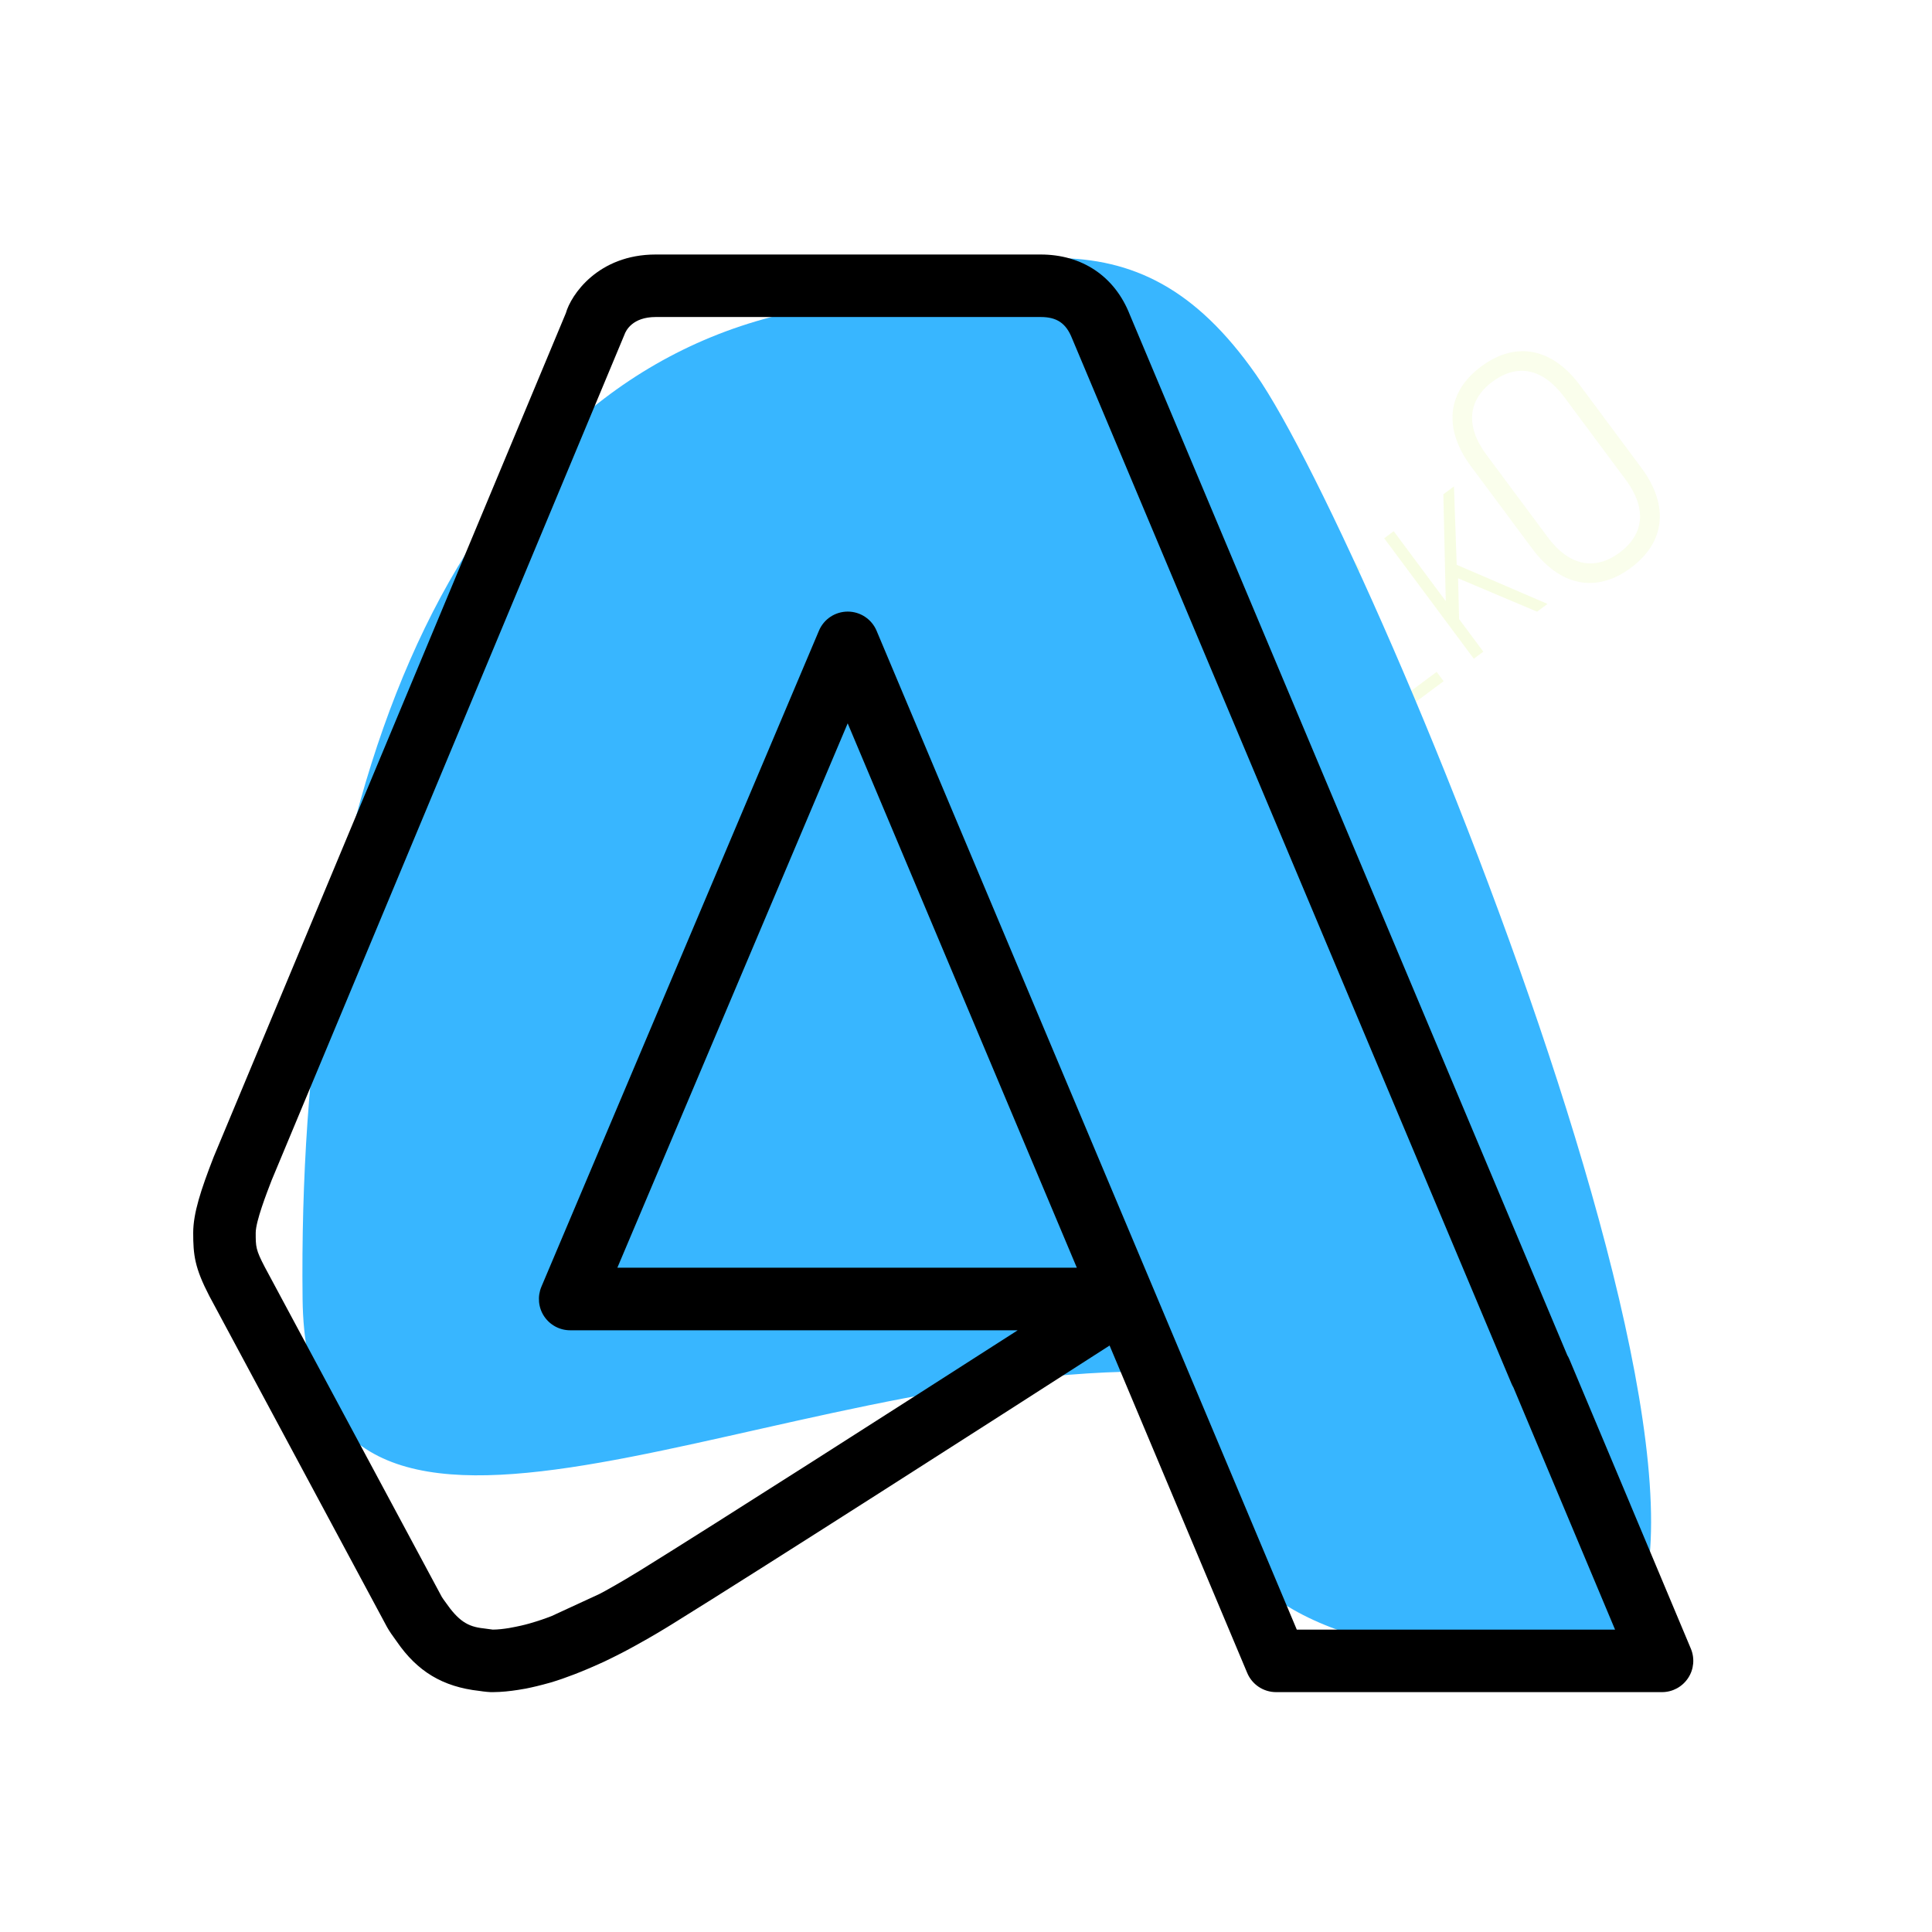 <svg xmlns="http://www.w3.org/2000/svg" xmlns:xlink="http://www.w3.org/1999/xlink" width="1080" zoomAndPan="magnify" viewBox="0 0 810 810" height="1080" preserveAspectRatio="xMidYMid meet" version="1.0"><defs><filter x="0%" y="0%" width="100%" height="100%" id="8850661b1d"><feColorMatrix values="0 0 0 0 1 0 0 0 0 1 0 0 0 0 1 0 0 0 1 0" color-interpolation-filters="sRGB"/></filter><g/><mask id="6ed6114f44"><g filter="url(#8850661b1d)"><rect x="-81" width="972" fill="#000000" y="-81" height="972" fill-opacity="0.17"/></g></mask><mask id="29f650918b"><g filter="url(#8850661b1d)"><rect x="-256.2" width="1166.4" fill="#000000" y="-281.2" height="1166.4" fill-opacity="0.65"/></g></mask><clipPath id="32037083c6"><rect x="0" width="573" y="0" height="471"/></clipPath><mask id="869d17b3e3"><g filter="url(#8850661b1d)"><rect x="-256.2" width="1166.4" fill="#000000" y="-281.2" height="1166.4" fill-opacity="0.2"/></g></mask><clipPath id="2e24d25dab"><rect x="0" width="116" y="0" height="131"/></clipPath><clipPath id="39e3a91be7"><path d="M 490 0.441 L 677.52 0.441 L 677.52 213 L 490 213 Z M 490 0.441 " clip-rule="nonzero"/></clipPath><mask id="7495a79db7"><g filter="url(#8850661b1d)"><rect x="-256.2" width="1166.4" fill="#000000" y="-281.2" height="1166.4" fill-opacity="0.44"/></g></mask><clipPath id="d389da6e58"><rect x="0" width="188" y="0" height="213"/></clipPath><clipPath id="bd6b9f4b89"><rect x="0" width="678" y="0" height="577"/></clipPath></defs><rect x="-81" width="972" fill="#ffffff" y="-81" height="972" fill-opacity="1"/><rect x="-81" width="972" fill="#ffffff" y="-81" height="972" fill-opacity="1"/><g mask="url(#6ed6114f44)"><g transform="matrix(1, 0, 0, 1, 78, 103)"><g clip-path="url(#bd6b9f4b89)"><g mask="url(#29f650918b)"><g transform="matrix(1, 0, 0, 1, 27, 81)"><g clip-path="url(#32037083c6)"><g fill="#b8ef02" fill-opacity="1"><g transform="translate(51.137, 435.605)"><g><path d="M -28.746 -57.074 L 8.82 -6.559 L 32.797 -24.391 L 29.879 -28.312 L 9.902 -13.453 L -4.734 -33.129 L 13.059 -46.363 L 10.199 -50.207 L -7.594 -36.977 L -21.836 -56.125 L -1.855 -70.984 L -4.77 -74.906 Z M -28.746 -57.074 "/></g></g></g><g fill="#b8ef02" fill-opacity="1"><g transform="translate(90.635, 406.23)"><g><path d="M -28.672 -57.129 L 8.895 -6.617 L 33.926 -25.23 L 31.012 -29.152 L 9.977 -13.508 L -24.676 -60.102 Z M -28.672 -57.129 "/></g></g></g><g fill="#b8ef02" fill-opacity="1"><g transform="translate(130.132, 376.855)"><g/></g></g><g fill="#b8ef02" fill-opacity="1"><g transform="translate(151.238, 361.159)"><g><path d="M 35.66 -26.523 L 32.969 -30.141 L 20.605 -20.945 L -14.27 -67.84 L -18.266 -64.867 L -21.82 -50.281 L -18.062 -45.23 L -14.512 -59.816 L 16.609 -17.973 L 3.793 -8.441 L 6.484 -4.82 Z M 35.66 -26.523 "/></g></g></g><g fill="#b8ef02" fill-opacity="1"><g transform="translate(190.735, 331.784)"><g><path d="M 9.273 -6.898 L -21.957 -48.891 L 30.234 -22.484 L 34.23 -25.457 L -3.34 -75.969 L -7.336 -72.996 L 24.008 -30.852 L -28.293 -57.41 L -32.289 -54.438 L 5.277 -3.926 Z M 9.273 -6.898 "/></g></g></g><g fill="#b8ef02" fill-opacity="1"><g transform="translate(230.233, 302.409)"><g><path d="M -27.617 -57.914 L 9.953 -7.402 L 14.023 -10.43 L -3.527 -34.027 L 14.191 -47.203 L 11.273 -51.125 L -6.441 -37.949 L -20.629 -57.023 L -0.727 -71.824 L -3.641 -75.746 Z M -27.617 -57.914 "/></g></g></g><g fill="#b8ef02" fill-opacity="1"><g transform="translate(269.731, 273.034)"><g><path d="M 20.312 -13.938 C 29.438 -20.723 30.039 -30.301 23.031 -39.727 L 7.16 -61.062 C 0.152 -70.488 -9.195 -72.668 -18.32 -65.883 C -27.367 -59.152 -27.969 -49.574 -20.961 -40.148 L -5.09 -18.812 C 1.918 -9.387 11.266 -7.207 20.312 -13.938 Z M 17.398 -17.855 C 11.066 -13.148 4.398 -14.395 -1.098 -21.785 L -16.965 -43.121 C -22.457 -50.508 -21.738 -57.254 -15.402 -61.961 C -8.996 -66.727 -2.406 -65.422 3.09 -58.035 L 18.957 -36.699 C 24.453 -29.309 23.805 -22.625 17.398 -17.855 Z M 17.398 -17.855 "/></g></g></g><g fill="#b8ef02" fill-opacity="1"><g transform="translate(309.228, 243.659)"><g><path d="M 35.66 -26.523 L 6.441 -41.09 C 11.973 -47.195 12.156 -55.293 6.719 -62.605 C 0.719 -70.672 -8.617 -72.043 -17.285 -65.598 L -30.781 -55.559 L 6.785 -5.047 L 10.781 -8.02 L -6.32 -31.012 L 2.5 -37.574 L 31.211 -23.215 Z M -14.371 -61.676 C -8.188 -66.273 -1.707 -65.59 2.777 -59.559 C 7.543 -53.148 6.277 -46.352 0.02 -41.699 L -9.18 -34.859 L -23.871 -54.609 Z M -14.371 -61.676 "/></g></g></g><g fill="#b8ef02" fill-opacity="1"><g transform="translate(348.726, 214.285)"><g><path d="M 9.727 -7.234 L -20.664 -48.098 L 5.184 -32.074 L 7.297 -33.645 L -0.609 -63.012 L 29.781 -22.148 L 33.777 -25.121 L -3.793 -75.633 L -7.789 -72.66 L 1.98 -38.59 L -27.84 -57.746 L -31.836 -54.773 L 5.73 -4.262 Z M 9.727 -7.234 "/></g></g></g><g fill="#b8ef02" fill-opacity="1"><g transform="translate(388.223, 184.91)"><g><path d="M 37.168 -27.645 L -16.082 -66.492 L -19.547 -63.914 L 2.488 -1.852 L 6.559 -4.879 L -0.223 -23.602 L 16.965 -36.387 L 32.945 -24.504 Z M 12.898 -39.336 L -1.953 -28.289 L -13.047 -58.797 Z M 12.898 -39.336 "/></g></g></g><g fill="#b8ef02" fill-opacity="1"><g transform="translate(427.721, 155.535)"><g><path d="M -33.949 -53.203 L -31.031 -49.285 L -16.859 -59.824 L 17.793 -13.234 L 21.789 -16.203 L -12.863 -62.797 L 1.312 -73.34 L -1.605 -77.258 Z M -33.949 -53.203 "/></g></g></g><g fill="#b8ef02" fill-opacity="1"><g transform="translate(467.218, 126.16)"><g><path d="M -31.082 -55.336 L -28.168 -51.414 L -16.859 -59.824 L 14.879 -17.152 L 3.566 -8.742 L 6.484 -4.82 L 33.023 -24.559 L 30.105 -28.48 L 18.871 -20.125 L -12.863 -62.797 L -1.629 -71.152 L -4.547 -75.074 Z M -31.082 -55.336 "/></g></g></g><g fill="#b8ef02" fill-opacity="1"><g transform="translate(506.716, 96.785)"><g><path d="M -0.988 -43.996 L -2.133 -76.867 L -6.582 -73.559 L -5.578 -28.754 L -27.391 -58.082 L -31.387 -55.109 L 6.184 -4.598 L 10.18 -7.57 L 0.027 -21.215 L -0.41 -38.336 L 32.719 -24.336 L 37.094 -27.586 Z M -0.988 -43.996 "/></g></g></g></g></g></g><g mask="url(#869d17b3e3)"><g transform="matrix(1, 0, 0, 1, 129, 347)"><g clip-path="url(#2e24d25dab)"><g fill="#b8ef02" fill-opacity="1"><g transform="translate(50.895, 97.61)"><g><path d="M 35.668 -26.527 L 32.977 -30.145 L 20.609 -20.949 L -14.273 -67.852 L -18.27 -64.879 L -21.824 -50.289 L -18.066 -45.234 L -14.512 -59.824 L 16.613 -17.977 L 3.793 -8.441 L 6.484 -4.824 Z M 35.668 -26.527 "/></g></g></g></g></g></g><g clip-path="url(#39e3a91be7)"><g mask="url(#7495a79db7)"><g transform="matrix(1, 0, 0, 1, 490, 0)"><g clip-path="url(#d389da6e58)"><g fill="#b8ef02" fill-opacity="1"><g transform="translate(82.747, 157.704)"><g><path d="M 33.004 -22.645 C 47.828 -33.668 48.809 -49.234 37.418 -64.547 L 11.637 -99.215 C 0.25 -114.527 -14.941 -118.07 -29.766 -107.047 C -44.465 -96.113 -45.445 -80.547 -34.055 -65.234 L -8.273 -30.566 C 3.113 -15.254 18.305 -11.711 33.004 -22.645 Z M 28.27 -29.016 C 17.977 -21.363 7.148 -23.391 -1.781 -35.395 L -27.562 -70.062 C -36.492 -82.066 -35.316 -93.023 -25.027 -100.676 C -14.613 -108.418 -3.906 -106.301 5.023 -94.297 L 30.805 -59.629 C 39.73 -47.625 38.68 -36.758 28.27 -29.016 Z M 28.27 -29.016 "/></g></g></g></g></g></g></g></g></g></g><path fill="#38b6ff" d="M 526.57 157.043 C 576.309 228.141 770.336 696.328 657.52 696.328 C 441.324 696.328 536.895 573.398 471.172 575.125 C 309.461 579.344 128.535 688.047 126.859 544.621 C 124.5 342.867 183.777 169.414 323.398 132.91 C 421.25 107.332 475.812 84.48 526.57 157.043 Z M 526.57 157.043 " fill-opacity="1" fill-rule="nonzero"/><path fill="#000000" d="M 696.828 709.43 L 534.984 709.43 C 529.715 709.43 524.945 706.258 522.902 701.383 L 465.199 564.121 C 413.68 597.219 319.68 657.465 281.812 680.918 C 278.773 682.805 273.219 686.184 266.43 689.906 C 266.402 689.906 263.68 691.398 263.652 691.426 L 260.926 692.867 C 258.438 694.152 255.895 695.41 253.223 696.691 C 253.145 696.719 250.602 697.871 250.523 697.898 C 248.27 698.922 246.016 699.891 243.684 700.832 L 240.695 702.012 C 237.367 703.297 234.145 704.426 230.895 705.395 C 226.23 706.703 223.375 707.359 220.543 707.934 L 217.293 708.484 C 213.809 709.035 210.246 709.402 206.84 709.43 C 205.504 709.508 202.828 709.219 201.02 708.93 C 185.559 707.227 174.922 700.703 166.352 688.23 C 164.41 685.555 163.312 684.012 162.262 682.148 L 87.762 543.363 C 81.629 531.52 81 526.199 81 516.844 C 81.027 508.617 84.172 498.973 89.57 485.086 L 237.238 131.285 C 239.359 123.684 250.707 106.703 274.922 106.703 L 436.293 106.703 C 453.719 106.703 467.348 115.875 473.637 131.836 L 657.102 568.207 C 657.441 568.758 657.73 569.309 657.965 569.887 L 683.438 630.523 C 683.438 630.523 683.438 630.523 683.438 630.551 L 708.91 691.242 C 710.586 695.277 710.168 699.918 707.73 703.559 C 705.293 707.227 701.203 709.43 696.828 709.43 Z M 543.684 683.223 L 677.121 683.223 L 634.512 581.703 C 634.195 581.152 633.91 580.602 633.672 580.027 L 449.422 141.766 C 446.906 135.477 443.055 132.91 436.32 132.91 L 274.922 132.91 C 265.172 132.91 262.395 138.598 261.793 140.324 L 113.863 494.887 C 111.793 500.258 107.23 511.996 107.207 516.844 C 107.207 522.688 107.207 523.922 110.98 531.152 L 185.219 669.492 C 185.586 670.121 186.164 670.879 186.688 671.613 C 192.191 679.555 196.043 681.992 202.699 682.699 L 206.629 683.223 C 208.883 683.199 211.109 682.934 213.391 682.57 C 217.582 681.809 219.73 681.285 221.879 680.684 C 225.996 679.504 228.617 678.559 231.211 677.562 L 251.258 668.312 C 251.309 668.285 253.668 667.027 253.719 667.004 C 260.062 663.492 265.223 660.348 268.055 658.617 C 300.574 638.492 377.199 589.461 426.676 557.727 L 239.047 557.727 C 234.641 557.727 230.555 555.523 228.117 551.855 C 225.68 548.188 225.289 543.547 226.965 539.512 L 343.344 264.434 C 345.387 259.559 350.156 256.414 355.422 256.414 C 360.691 256.414 365.461 259.586 367.504 264.434 L 483.254 539.512 C 483.305 539.645 483.359 539.773 483.41 539.879 Z M 258.832 531.492 L 451.465 531.492 L 355.398 303.27 Z M 258.832 531.492 " fill-opacity="1" fill-rule="nonzero"/></svg>